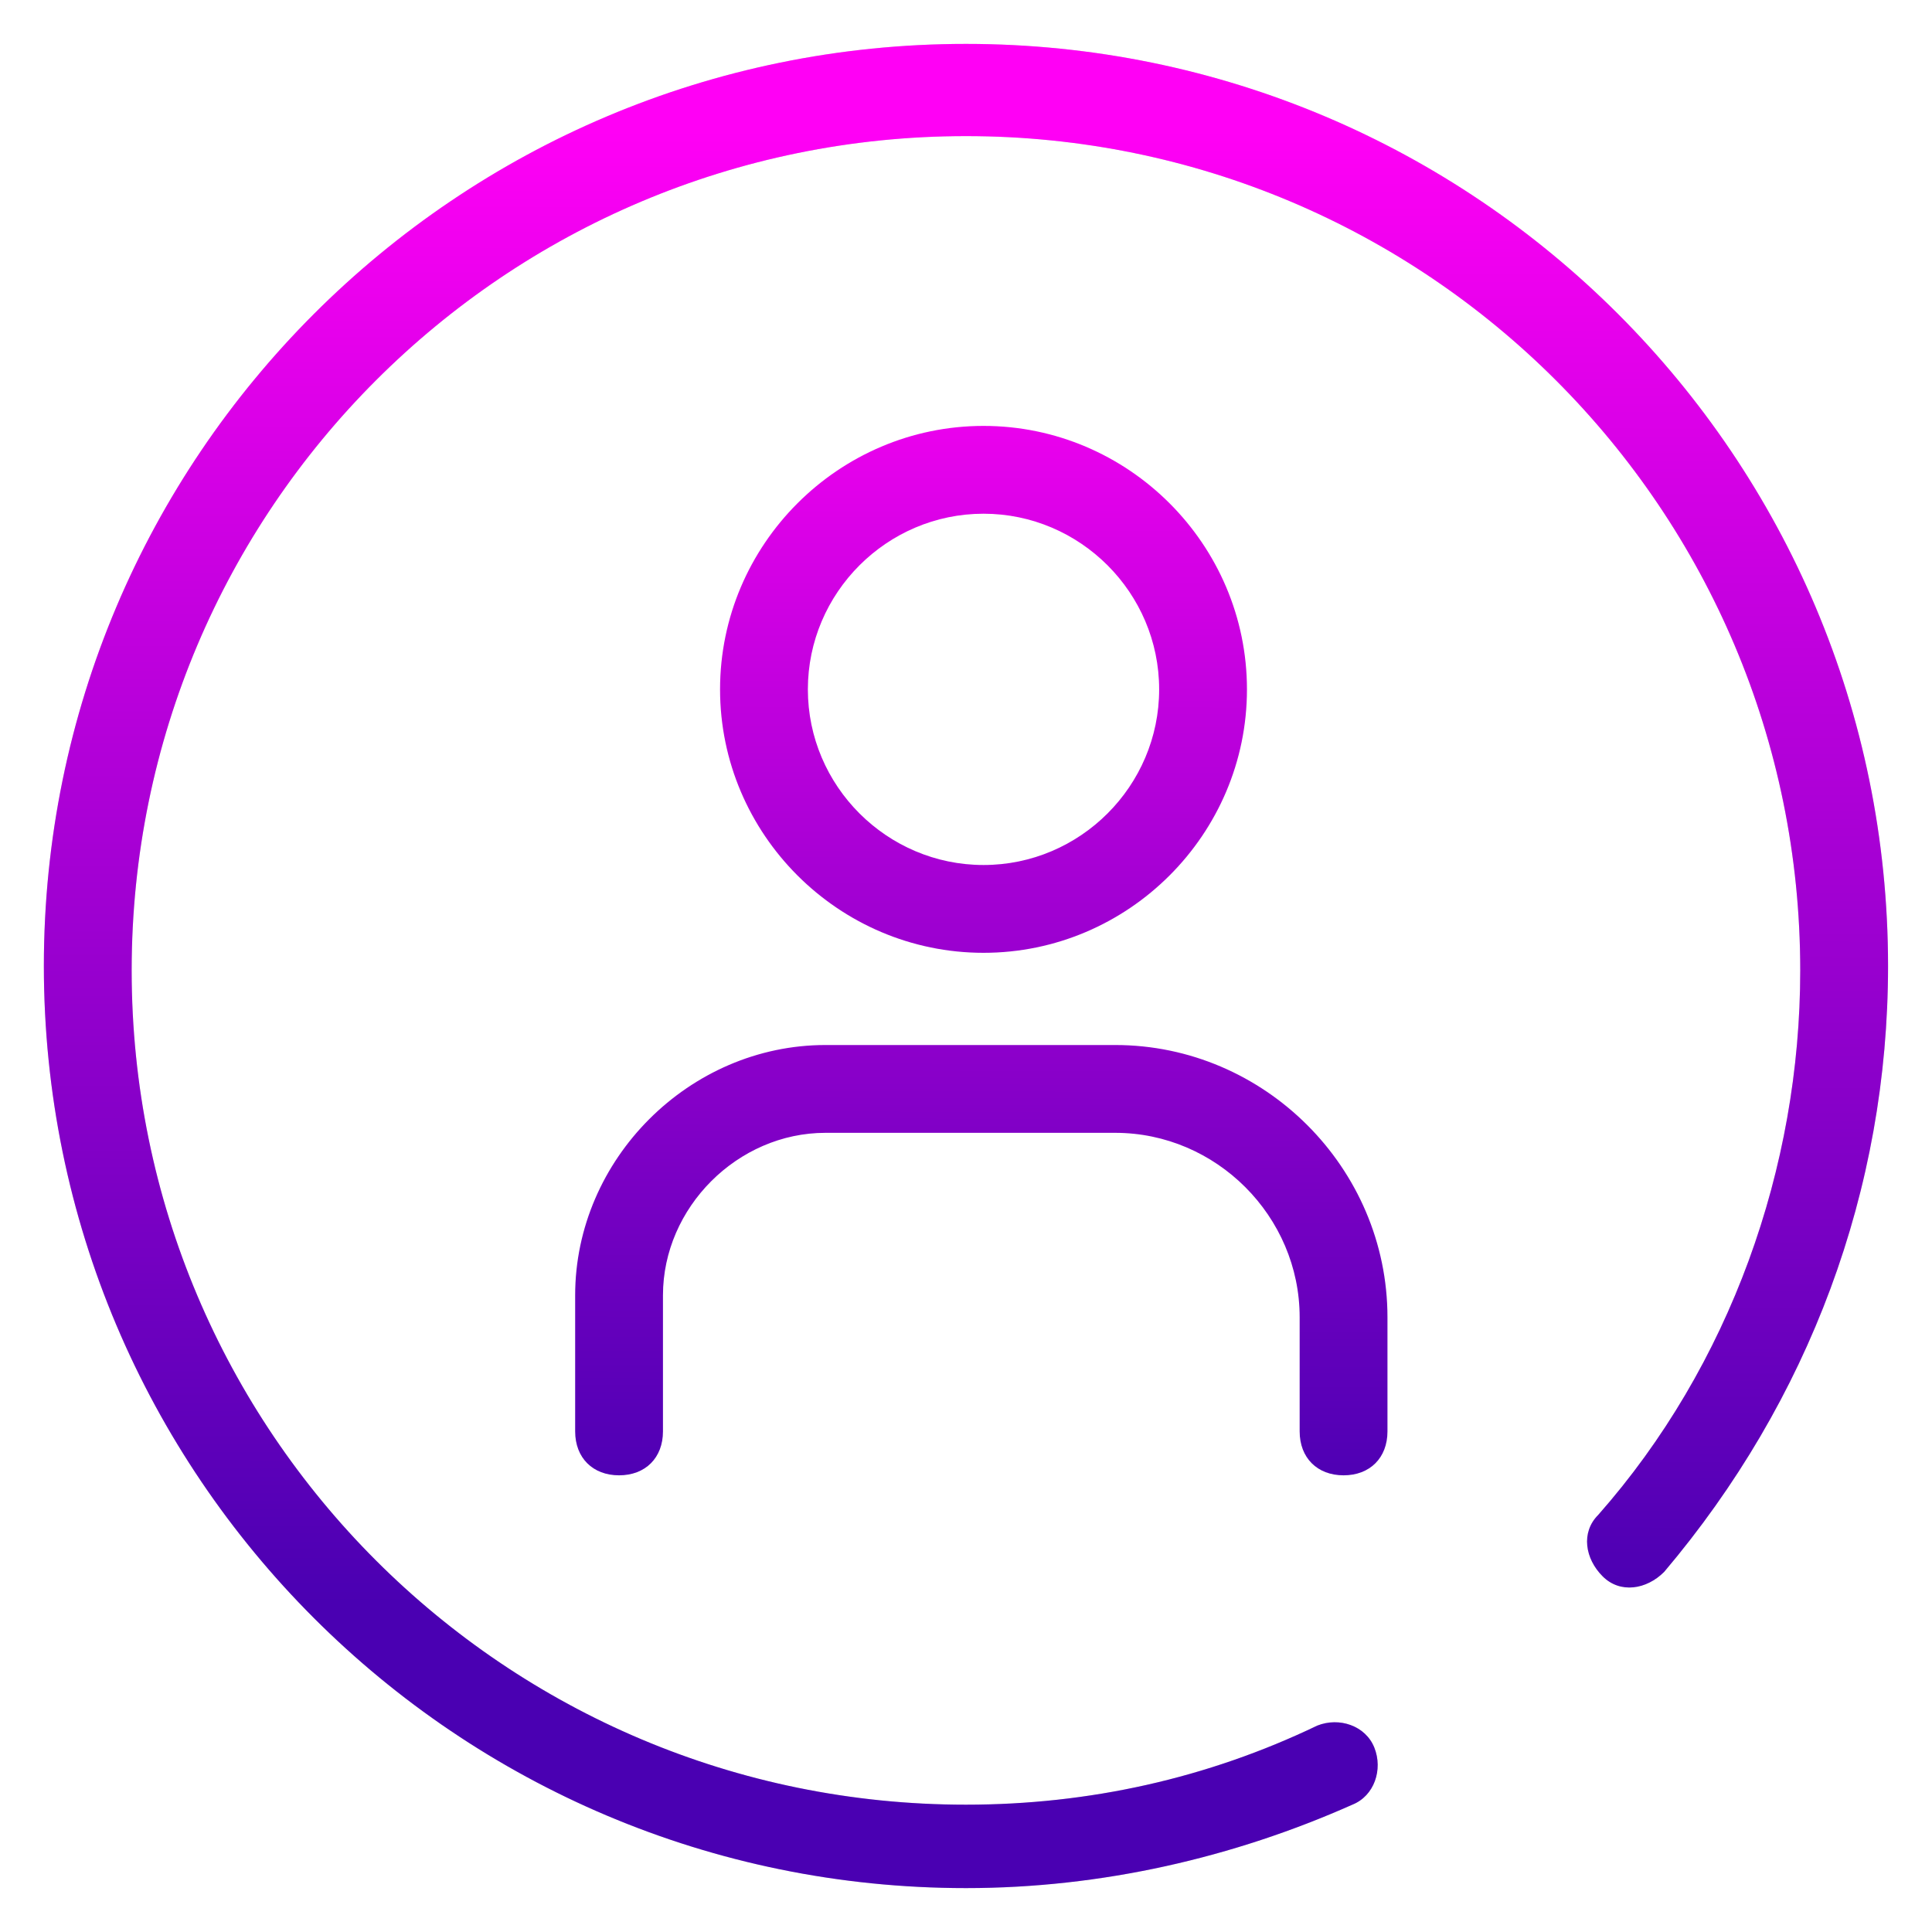 <?xml version="1.0" encoding="UTF-8"?> <svg xmlns="http://www.w3.org/2000/svg" width="40" height="40" viewBox="0 0 40 40" fill="none"><path d="M20.363 19.727C17.363 19.727 14.908 17.273 14.908 14.273C14.908 11.273 17.363 8.818 20.363 8.818C23.363 8.818 25.817 11.273 25.817 14.273C25.817 17.273 23.363 19.727 20.363 19.727ZM20.363 10.636C18.363 10.636 16.726 12.273 16.726 14.273C16.726 16.273 18.363 17.909 20.363 17.909C22.363 17.909 23.999 16.273 23.999 14.273C23.999 12.273 22.363 10.636 20.363 10.636Z" fill="url(#paint0_linear_3096_14789)"></path><path d="M27.817 30.545C27.272 30.545 26.908 30.182 26.908 29.636V27.273C26.908 25.182 25.181 23.454 23.09 23.454H17.09C15.272 23.454 13.726 25 13.726 26.818V29.636C13.726 30.182 13.363 30.545 12.817 30.545C12.272 30.545 11.908 30.182 11.908 29.636V26.818C11.908 24 14.272 21.636 17.09 21.636H23.09C26.181 21.636 28.726 24.182 28.726 27.273V29.636C28.726 30.182 28.363 30.545 27.817 30.545Z" fill="url(#paint1_linear_3096_14789)"></path><path d="M19.999 39.091C9.454 39.091 0.908 30.546 0.908 20C0.908 9.455 9.454 0.909 19.999 0.909C30.545 0.909 39.09 9.455 39.09 20C39.09 24.637 37.454 29 34.454 32.545C34.09 32.909 33.545 33 33.181 32.636C32.817 32.273 32.726 31.727 33.09 31.364C35.817 28.273 37.272 24.182 37.272 20.091C37.272 10.546 29.545 2.818 19.999 2.818C10.454 2.818 2.726 10.546 2.726 20.091C2.726 29.637 10.454 37.364 19.999 37.364C22.545 37.364 24.999 36.818 27.272 35.727C27.726 35.545 28.272 35.727 28.454 36.182C28.636 36.636 28.454 37.182 27.999 37.364C25.545 38.455 22.817 39.091 19.999 39.091Z" fill="#D9D9D9"></path><path d="M19.999 39.091C9.454 39.091 0.908 30.546 0.908 20C0.908 9.455 9.454 0.909 19.999 0.909C30.545 0.909 39.09 9.455 39.09 20C39.09 24.637 37.454 29 34.454 32.545C34.09 32.909 33.545 33 33.181 32.636C32.817 32.273 32.726 31.727 33.09 31.364C35.817 28.273 37.272 24.182 37.272 20.091C37.272 10.546 29.545 2.818 19.999 2.818C10.454 2.818 2.726 10.546 2.726 20.091C2.726 29.637 10.454 37.364 19.999 37.364C22.545 37.364 24.999 36.818 27.272 35.727C27.726 35.545 28.272 35.727 28.454 36.182C28.636 36.636 28.454 37.182 27.999 37.364C25.545 38.455 22.817 39.091 19.999 39.091Z" fill="url(#paint2_linear_3096_14789)"></path><defs><linearGradient id="paint0_linear_3096_14789" x1="20.376" y1="5.356" x2="20.338" y2="30.563" gradientUnits="userSpaceOnUse"><stop offset="0.027" stop-color="#FF00F5"></stop><stop offset="1" stop-color="#4A00B2"></stop></linearGradient><linearGradient id="paint1_linear_3096_14789" x1="20.438" y1="4.766" x2="20.355" y2="31.187" gradientUnits="userSpaceOnUse"><stop offset="0.027" stop-color="#FF00F5"></stop><stop offset="1" stop-color="#4A00B2"></stop></linearGradient><linearGradient id="paint2_linear_3096_14789" x1="20.026" y1="1.846" x2="19.979" y2="33.209" gradientUnits="userSpaceOnUse"><stop offset="0.027" stop-color="#FF00F5"></stop><stop offset="1" stop-color="#4A00B2"></stop></linearGradient></defs></svg> 